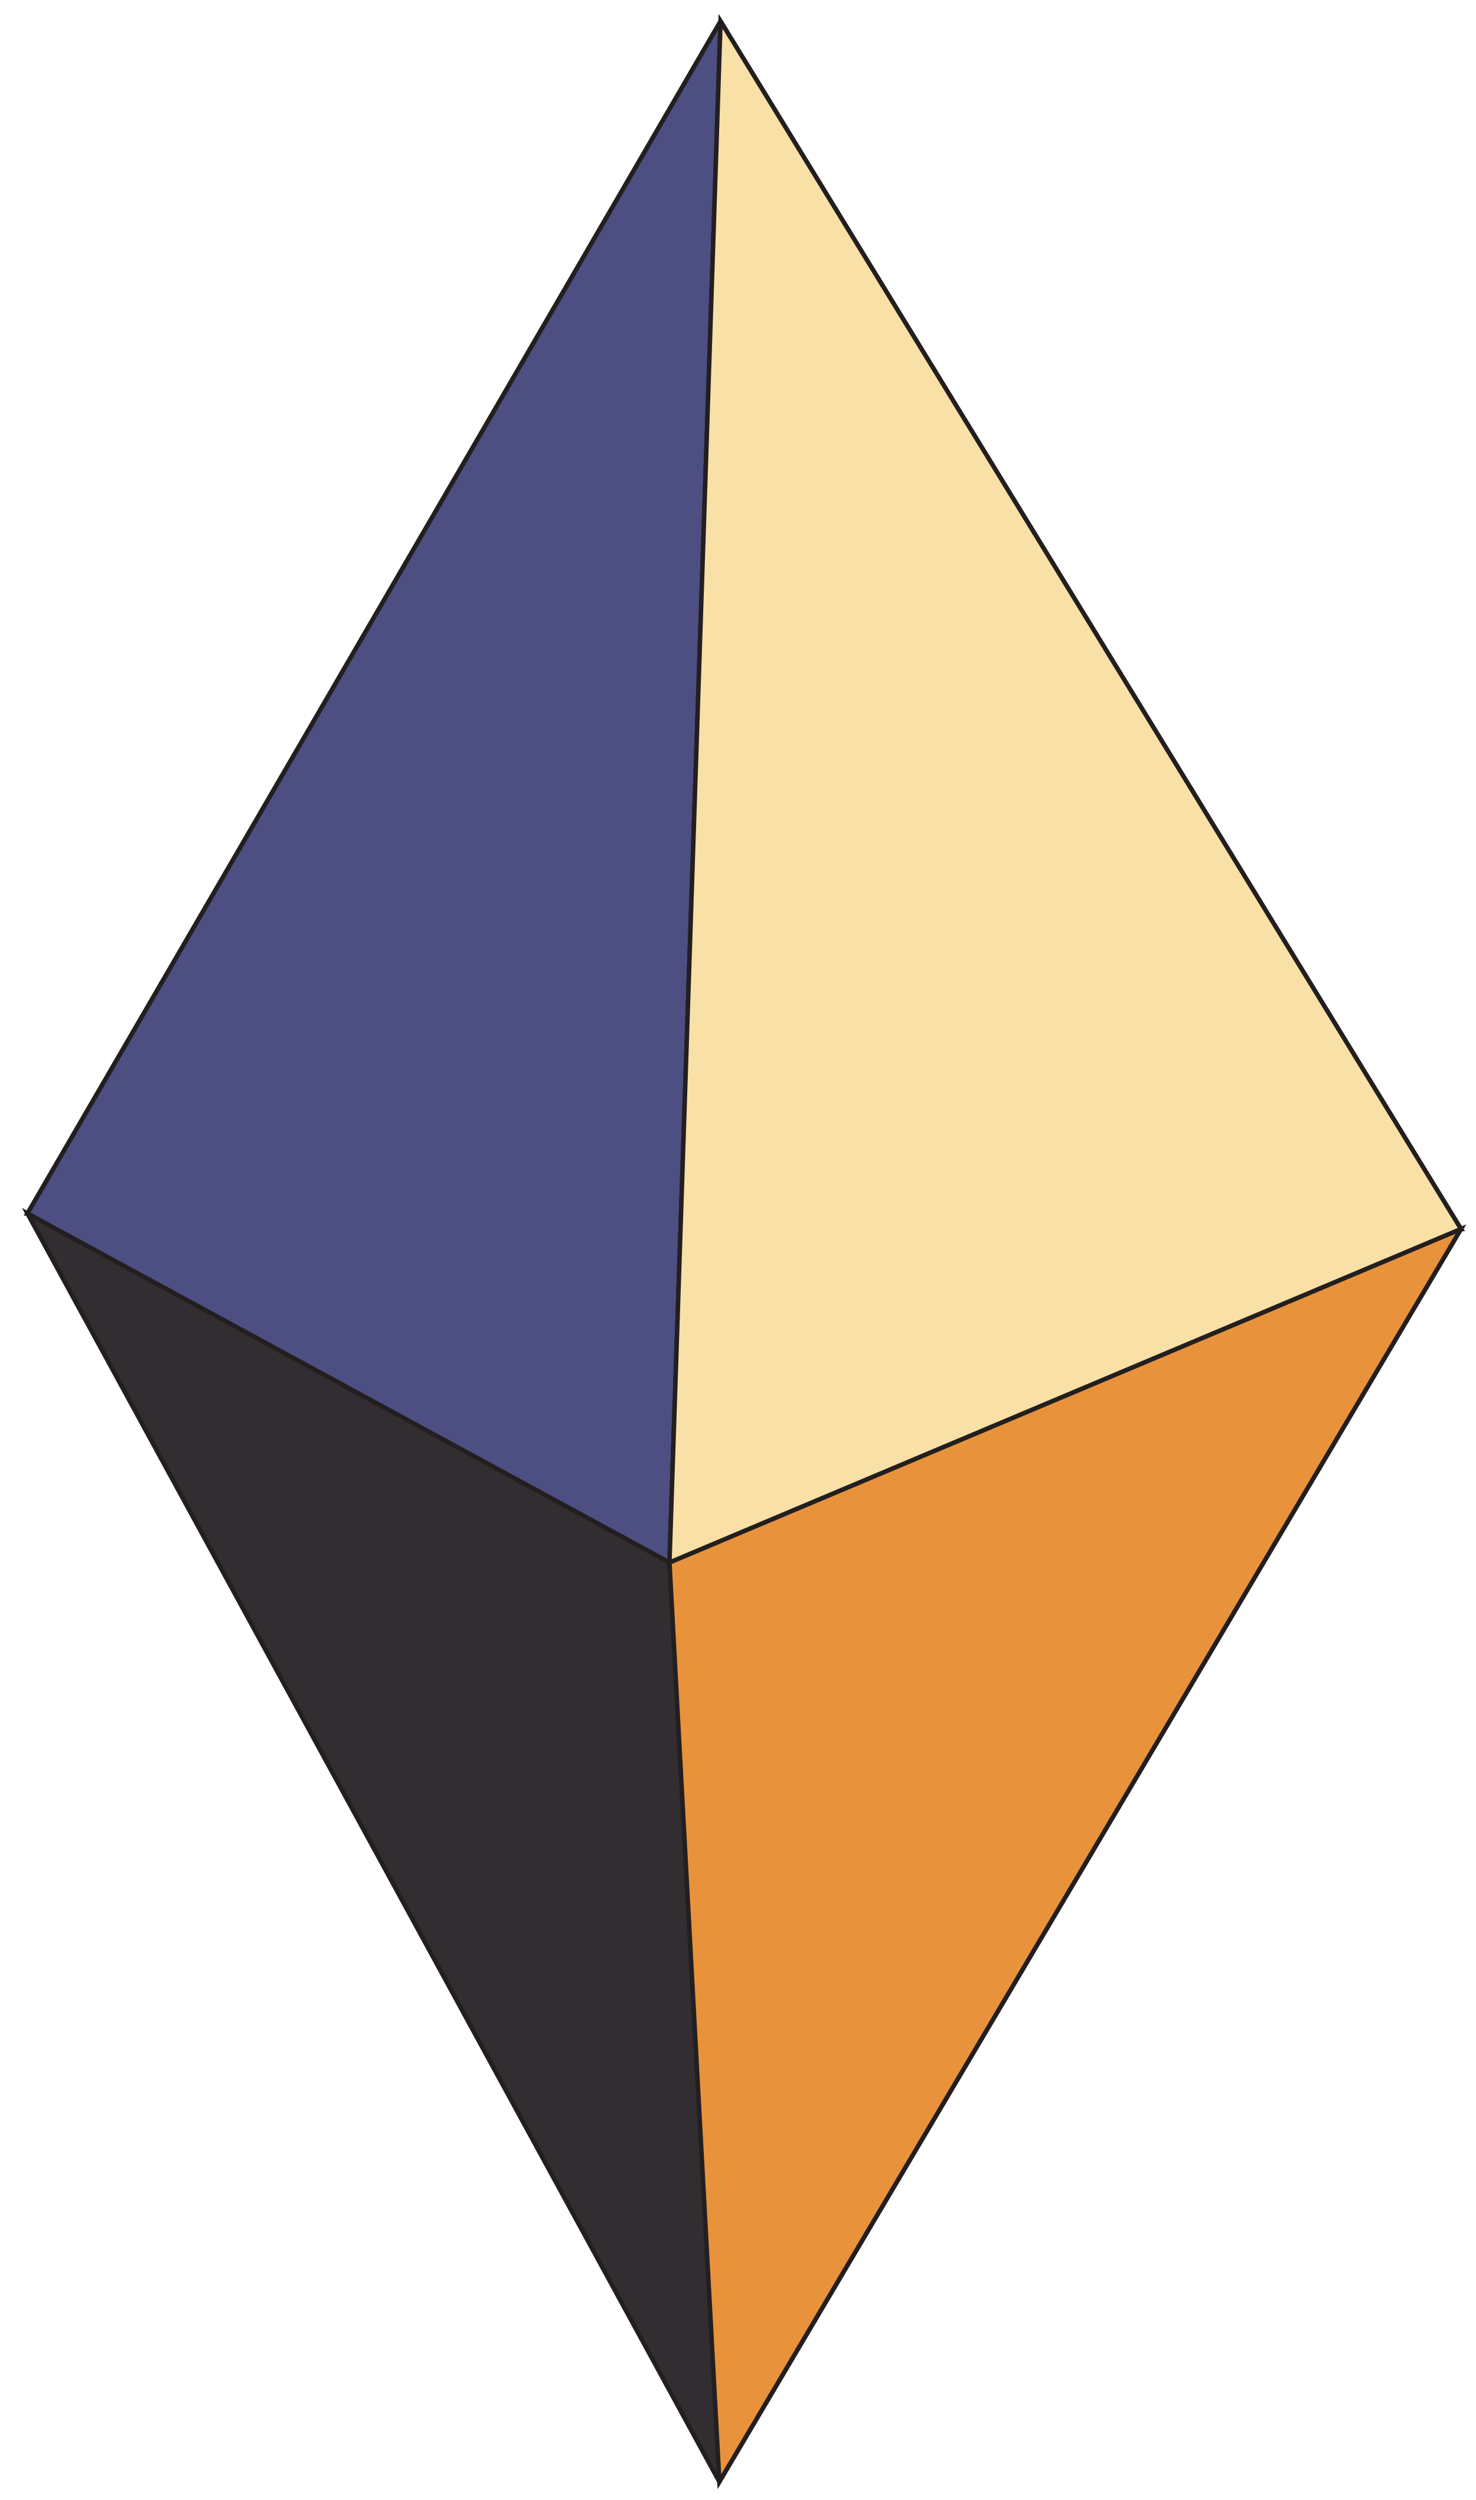 <?xml version="1.0" encoding="UTF-8"?>
<svg xmlns="http://www.w3.org/2000/svg" xmlns:xlink="http://www.w3.org/1999/xlink" width="114" height="193" viewBox="0 0 114 193">
<path fill-rule="evenodd" fill="rgb(73.164%, 64.668%, 71.41%)" fill-opacity="1" d="M 2.125 93.668 L 112.84 94.867 L 55.562 191.566 L 2.125 93.668 "/>
<path fill="none" stroke-width="3.438" stroke-linecap="butt" stroke-linejoin="miter" stroke="rgb(13.73%, 12.16%, 12.549%)" stroke-opacity="1" stroke-miterlimit="4" d="M 21.25 993.32 L 1128.398 981.328 L 555.625 14.336 Z M 21.25 993.32 " transform="matrix(0.1, 0, 0, -0.1, 0, 193)"/>
<path fill-rule="evenodd" fill="rgb(19.882%, 17.877%, 19.51%)" fill-opacity="1" d="M 51.707 120.609 L 2.125 93.668 L 55.562 191.566 L 51.707 120.609 "/>
<path fill="none" stroke-width="3.438" stroke-linecap="butt" stroke-linejoin="miter" stroke="rgb(13.73%, 12.16%, 12.549%)" stroke-opacity="1" stroke-miterlimit="4" d="M 517.07 723.906 L 21.25 993.32 L 555.625 14.336 Z M 517.07 723.906 " transform="matrix(0.1, 0, 0, -0.1, 0, 193)"/>
<path fill-rule="evenodd" fill="rgb(69.562%, 50.734%, 50.879%)" fill-opacity="1" d="M 2.125 93.668 L 112.84 94.867 L 55.652 1.641 L 2.125 93.668 "/>
<path fill="none" stroke-width="3.438" stroke-linecap="butt" stroke-linejoin="miter" stroke="rgb(13.73%, 12.16%, 12.549%)" stroke-opacity="1" stroke-miterlimit="4" d="M 21.25 993.32 L 1128.398 981.328 L 556.523 1913.594 Z M 21.25 993.32 " transform="matrix(0.1, 0, 0, -0.1, 0, 193)"/>
<path fill-rule="evenodd" fill="rgb(30.194%, 30.748%, 50.928%)" fill-opacity="1" d="M 51.707 120.609 L 2.125 93.668 L 55.652 1.641 L 51.707 120.609 "/>
<path fill="none" stroke-width="3.438" stroke-linecap="butt" stroke-linejoin="miter" stroke="rgb(13.73%, 12.16%, 12.549%)" stroke-opacity="1" stroke-miterlimit="4" d="M 517.07 723.906 L 21.25 993.32 L 556.523 1913.594 Z M 517.07 723.906 " transform="matrix(0.1, 0, 0, -0.1, 0, 193)"/>
<path fill-rule="evenodd" fill="rgb(90.77%, 57.683%, 23.14%)" fill-opacity="1" d="M 112.84 94.867 L 51.707 120.609 L 55.562 191.566 L 112.84 94.867 "/>
<path fill="none" stroke-width="3.438" stroke-linecap="butt" stroke-linejoin="miter" stroke="rgb(13.73%, 12.16%, 12.549%)" stroke-opacity="1" stroke-miterlimit="4" d="M 1128.398 981.328 L 517.07 723.906 L 555.625 14.336 Z M 1128.398 981.328 " transform="matrix(0.1, 0, 0, -0.1, 0, 193)"/>
<path fill-rule="evenodd" fill="rgb(97.411%, 87.747%, 65.102%)" fill-opacity="1" d="M 112.84 94.867 L 51.707 120.609 L 55.652 1.641 L 112.84 94.867 "/>
<path fill="none" stroke-width="3.438" stroke-linecap="butt" stroke-linejoin="miter" stroke="rgb(13.73%, 12.16%, 12.549%)" stroke-opacity="1" stroke-miterlimit="4" d="M 1128.398 981.328 L 517.07 723.906 L 556.523 1913.594 Z M 1128.398 981.328 " transform="matrix(0.1, 0, 0, -0.1, 0, 193)"/>
</svg>
